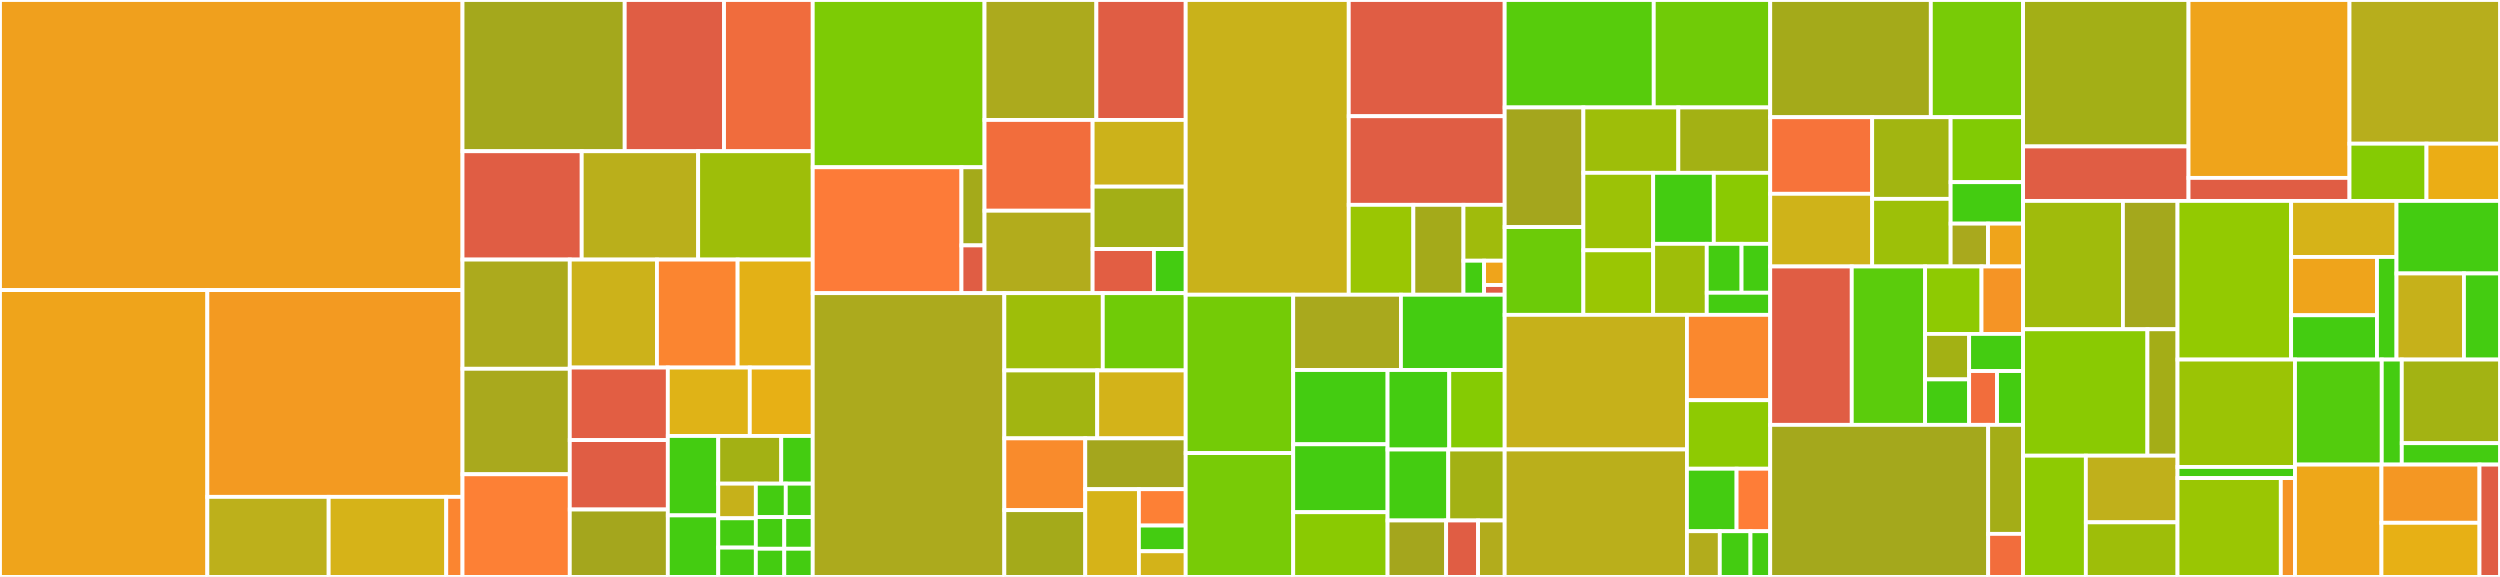 <svg baseProfile="full" width="650" height="150" viewBox="0 0 650 150" version="1.1"
xmlns="http://www.w3.org/2000/svg" xmlns:ev="http://www.w3.org/2001/xml-events"
xmlns:xlink="http://www.w3.org/1999/xlink">

<rect x="0" y="0" width="650" height="150" fill="#333333" stroke="none"/>

<style>rect.s{mask:url(#mask);}</style>
<defs>
  <pattern id="white" width="4" height="4" patternUnits="userSpaceOnUse" patternTransform="rotate(45)">
    <rect width="2" height="2" transform="translate(0,0)" fill="white"></rect>
  </pattern>
  <mask id="mask">
    <rect x="0" y="0" width="100%" height="100%" fill="url(#white)"></rect>
  </mask>
</defs>

<rect x="0" y="0" width="120.253" height="75.422" fill="#f0a01d" stroke="white" stroke-width="1" class=" tooltipped" data-content="exporter/importables.go"><title>exporter/importables.go</title></rect>
<rect x="0" y="75.422" width="53.91" height="74.578" fill="#efa41b" stroke="white" stroke-width="1" class=" tooltipped" data-content="exporter/context.go"><title>exporter/context.go</title></rect>
<rect x="53.91" y="75.422" width="66.344" height="53.765" fill="#f39a21" stroke="white" stroke-width="1" class=" tooltipped" data-content="exporter/util.go"><title>exporter/util.go</title></rect>
<rect x="53.91" y="129.188" width="31.546" height="20.812" fill="#bdb01b" stroke="white" stroke-width="1" class=" tooltipped" data-content="exporter/model.go"><title>exporter/model.go</title></rect>
<rect x="85.456" y="129.188" width="30.57" height="20.812" fill="#d6b318" stroke="white" stroke-width="1" class=" tooltipped" data-content="exporter/command.go"><title>exporter/command.go</title></rect>
<rect x="116.026" y="129.188" width="4.228" height="20.812" fill="#fb8530" stroke="white" stroke-width="1" class=" tooltipped" data-content="exporter/ui.go"><title>exporter/ui.go</title></rect>
<rect x="120.253" y="0" width="42.173" height="39.321" fill="#a4a81c" stroke="white" stroke-width="1" class=" tooltipped" data-content="catalog/resource_sql_table.go"><title>catalog/resource_sql_table.go</title></rect>
<rect x="162.426" y="0" width="25.82" height="39.321" fill="#e05d44" stroke="white" stroke-width="1" class=" tooltipped" data-content="catalog/resource_storage_credential.go"><title>catalog/resource_storage_credential.go</title></rect>
<rect x="188.246" y="0" width="23.066" height="39.321" fill="#f06c3d" stroke="white" stroke-width="1" class=" tooltipped" data-content="catalog/resource_metastore_data_access.go"><title>catalog/resource_metastore_data_access.go</title></rect>
<rect x="120.253" y="39.321" width="30.994" height="28.171" fill="#e05d44" stroke="white" stroke-width="1" class=" tooltipped" data-content="catalog/resource_catalog.go"><title>catalog/resource_catalog.go</title></rect>
<rect x="151.247" y="39.321" width="30.273" height="28.171" fill="#baaf1b" stroke="white" stroke-width="1" class=" tooltipped" data-content="catalog/resource_metastore.go"><title>catalog/resource_metastore.go</title></rect>
<rect x="181.52" y="39.321" width="29.792" height="28.171" fill="#9ebe09" stroke="white" stroke-width="1" class=" tooltipped" data-content="catalog/resource_grants.go"><title>catalog/resource_grants.go</title></rect>
<rect x="120.253" y="67.493" width="27.892" height="28.392" fill="#acaa1d" stroke="white" stroke-width="1" class=" tooltipped" data-content="catalog/resource_grant.go"><title>catalog/resource_grant.go</title></rect>
<rect x="120.253" y="95.885" width="27.892" height="27.422" fill="#a9a91d" stroke="white" stroke-width="1" class=" tooltipped" data-content="catalog/resource_share.go"><title>catalog/resource_share.go</title></rect>
<rect x="120.253" y="123.306" width="27.892" height="26.694" fill="#fd8035" stroke="white" stroke-width="1" class=" tooltipped" data-content="catalog/resource_schema.go"><title>catalog/resource_schema.go</title></rect>
<rect x="148.145" y="67.493" width="22.663" height="28.074" fill="#ccb21a" stroke="white" stroke-width="1" class=" tooltipped" data-content="catalog/resource_catalog_workspace_binding.go"><title>catalog/resource_catalog_workspace_binding.go</title></rect>
<rect x="170.808" y="67.493" width="20.975" height="28.074" fill="#fb8530" stroke="white" stroke-width="1" class=" tooltipped" data-content="catalog/resource_external_location.go"><title>catalog/resource_external_location.go</title></rect>
<rect x="191.783" y="67.493" width="19.529" height="28.074" fill="#e3b116" stroke="white" stroke-width="1" class=" tooltipped" data-content="catalog/resource_metastore_assignment.go"><title>catalog/resource_metastore_assignment.go</title></rect>
<rect x="148.145" y="95.567" width="25.491" height="18.853" fill="#e25e43" stroke="white" stroke-width="1" class=" tooltipped" data-content="catalog/resource_system_schema.go"><title>catalog/resource_system_schema.go</title></rect>
<rect x="148.145" y="114.419" width="25.491" height="18.056" fill="#e05d44" stroke="white" stroke-width="1" class=" tooltipped" data-content="catalog/resource_connection.go"><title>catalog/resource_connection.go</title></rect>
<rect x="148.145" y="132.475" width="25.491" height="17.525" fill="#a4a61d" stroke="white" stroke-width="1" class=" tooltipped" data-content="catalog/resource_volume.go"><title>catalog/resource_volume.go</title></rect>
<rect x="173.636" y="95.567" width="21.312" height="17.785" fill="#dfb317" stroke="white" stroke-width="1" class=" tooltipped" data-content="catalog/resource_artifact_allowlist.go"><title>catalog/resource_artifact_allowlist.go</title></rect>
<rect x="194.948" y="95.567" width="16.364" height="17.785" fill="#e7b015" stroke="white" stroke-width="1" class=" tooltipped" data-content="catalog/resource_registered_model.go"><title>catalog/resource_registered_model.go</title></rect>
<rect x="173.636" y="113.352" width="13.113" height="20.647" fill="#4c1" stroke="white" stroke-width="1" class=" tooltipped" data-content="catalog/resource_provider.go"><title>catalog/resource_provider.go</title></rect>
<rect x="173.636" y="133.999" width="13.113" height="16.001" fill="#4c1" stroke="white" stroke-width="1" class=" tooltipped" data-content="catalog/resource_table.go"><title>catalog/resource_table.go</title></rect>
<rect x="186.749" y="113.352" width="16.376" height="12.4" fill="#a3b114" stroke="white" stroke-width="1" class=" tooltipped" data-content="catalog/update.go"><title>catalog/update.go</title></rect>
<rect x="203.124" y="113.352" width="8.188" height="12.4" fill="#4c1" stroke="white" stroke-width="1" class=" tooltipped" data-content="catalog/data_share.go"><title>catalog/data_share.go</title></rect>
<rect x="186.749" y="125.752" width="9.77" height="9.007" fill="#c6b11a" stroke="white" stroke-width="1" class=" tooltipped" data-content="catalog/data_metastores.go"><title>catalog/data_metastores.go</title></rect>
<rect x="186.749" y="134.758" width="9.77" height="7.621" fill="#4c1" stroke="white" stroke-width="1" class=" tooltipped" data-content="catalog/data_tables.go"><title>catalog/data_tables.go</title></rect>
<rect x="186.749" y="142.379" width="9.77" height="7.621" fill="#4c1" stroke="white" stroke-width="1" class=" tooltipped" data-content="catalog/data_views.go"><title>catalog/data_views.go</title></rect>
<rect x="196.518" y="125.752" width="7.786" height="8.693" fill="#4c1" stroke="white" stroke-width="1" class=" tooltipped" data-content="catalog/data_current_metastore.go"><title>catalog/data_current_metastore.go</title></rect>
<rect x="204.304" y="125.752" width="7.008" height="8.693" fill="#4c1" stroke="white" stroke-width="1" class=" tooltipped" data-content="catalog/data_metastore.go"><title>catalog/data_metastore.go</title></rect>
<rect x="196.518" y="134.444" width="7.397" height="8.235" fill="#4c1" stroke="white" stroke-width="1" class=" tooltipped" data-content="catalog/data_schemas.go"><title>catalog/data_schemas.go</title></rect>
<rect x="203.915" y="134.444" width="7.397" height="8.235" fill="#4c1" stroke="white" stroke-width="1" class=" tooltipped" data-content="catalog/utils.go"><title>catalog/utils.go</title></rect>
<rect x="196.518" y="142.68" width="7.397" height="7.32" fill="#4c1" stroke="white" stroke-width="1" class=" tooltipped" data-content="catalog/data_catalogs.go"><title>catalog/data_catalogs.go</title></rect>
<rect x="203.915" y="142.68" width="7.397" height="7.32" fill="#4c1" stroke="white" stroke-width="1" class=" tooltipped" data-content="catalog/data_shares.go"><title>catalog/data_shares.go</title></rect>
<rect x="211.312" y="0" width="44.666" height="43.49" fill="#7dcb05" stroke="white" stroke-width="1" class=" tooltipped" data-content="sql/resource_sql_query.go"><title>sql/resource_sql_query.go</title></rect>
<rect x="211.312" y="43.49" width="38.67" height="32.731" fill="#fd7b38" stroke="white" stroke-width="1" class=" tooltipped" data-content="sql/api/query.go"><title>sql/api/query.go</title></rect>
<rect x="249.982" y="43.49" width="5.997" height="20.316" fill="#a4aa1a" stroke="white" stroke-width="1" class=" tooltipped" data-content="sql/api/api.go"><title>sql/api/api.go</title></rect>
<rect x="249.982" y="63.806" width="5.997" height="12.415" fill="#e05d44" stroke="white" stroke-width="1" class=" tooltipped" data-content="sql/api/widget.go"><title>sql/api/widget.go</title></rect>
<rect x="255.979" y="0" width="29.082" height="31.187" fill="#acaa1d" stroke="white" stroke-width="1" class=" tooltipped" data-content="sql/resource_sql_widget.go"><title>sql/resource_sql_widget.go</title></rect>
<rect x="285.06" y="0" width="23.222" height="31.187" fill="#e05d44" stroke="white" stroke-width="1" class=" tooltipped" data-content="sql/resource_sql_alerts.go"><title>sql/resource_sql_alerts.go</title></rect>
<rect x="255.979" y="31.187" width="28.106" height="23.601" fill="#f26d3c" stroke="white" stroke-width="1" class=" tooltipped" data-content="sql/resource_sql_visualization.go"><title>sql/resource_sql_visualization.go</title></rect>
<rect x="255.979" y="54.788" width="28.106" height="21.433" fill="#b2ac1c" stroke="white" stroke-width="1" class=" tooltipped" data-content="sql/resource_sql_endpoint.go"><title>sql/resource_sql_endpoint.go</title></rect>
<rect x="284.084" y="31.187" width="24.198" height="17.342" fill="#ccb21a" stroke="white" stroke-width="1" class=" tooltipped" data-content="sql/resource_sql_global_config.go"><title>sql/resource_sql_global_config.go</title></rect>
<rect x="284.084" y="48.53" width="24.198" height="16.223" fill="#a3af16" stroke="white" stroke-width="1" class=" tooltipped" data-content="sql/resource_sql_dashboard.go"><title>sql/resource_sql_dashboard.go</title></rect>
<rect x="284.084" y="64.753" width="15.935" height="11.468" fill="#e25e43" stroke="white" stroke-width="1" class=" tooltipped" data-content="sql/data_sql_warehouse.go"><title>sql/data_sql_warehouse.go</title></rect>
<rect x="300.019" y="64.753" width="8.263" height="11.468" fill="#4c1" stroke="white" stroke-width="1" class=" tooltipped" data-content="sql/data_sql_warehouses.go"><title>sql/data_sql_warehouses.go</title></rect>
<rect x="211.312" y="76.221" width="49.815" height="73.779" fill="#acaa1d" stroke="white" stroke-width="1" class=" tooltipped" data-content="mws/resource_mws_workspaces.go"><title>mws/resource_mws_workspaces.go</title></rect>
<rect x="261.127" y="76.221" width="25.598" height="20.095" fill="#9ebe09" stroke="white" stroke-width="1" class=" tooltipped" data-content="mws/resource_mws_customer_managed_keys.go"><title>mws/resource_mws_customer_managed_keys.go</title></rect>
<rect x="286.725" y="76.221" width="21.556" height="20.095" fill="#70cb07" stroke="white" stroke-width="1" class=" tooltipped" data-content="mws/resource_mws_permission_assignment.go"><title>mws/resource_mws_permission_assignment.go</title></rect>
<rect x="261.127" y="96.317" width="24.152" height="17.655" fill="#a2b511" stroke="white" stroke-width="1" class=" tooltipped" data-content="mws/resource_mws_vpc_endpoint.go"><title>mws/resource_mws_vpc_endpoint.go</title></rect>
<rect x="285.28" y="96.317" width="23.002" height="17.655" fill="#d3b319" stroke="white" stroke-width="1" class=" tooltipped" data-content="mws/resource_mws_networks.go"><title>mws/resource_mws_networks.go</title></rect>
<rect x="261.127" y="113.972" width="21.041" height="18.657" fill="#f98b2c" stroke="white" stroke-width="1" class=" tooltipped" data-content="mws/resource_mws_credentials.go"><title>mws/resource_mws_credentials.go</title></rect>
<rect x="261.127" y="132.629" width="21.041" height="17.371" fill="#a4aa1a" stroke="white" stroke-width="1" class=" tooltipped" data-content="mws/resource_mws_private_access_settings.go"><title>mws/resource_mws_private_access_settings.go</title></rect>
<rect x="282.168" y="113.972" width="26.114" height="13.219" fill="#a4a61d" stroke="white" stroke-width="1" class=" tooltipped" data-content="mws/resource_mws_log_delivery.go"><title>mws/resource_mws_log_delivery.go</title></rect>
<rect x="282.168" y="127.191" width="13.947" height="22.809" fill="#d6b318" stroke="white" stroke-width="1" class=" tooltipped" data-content="mws/resource_mws_storage_configurations.go"><title>mws/resource_mws_storage_configurations.go</title></rect>
<rect x="296.115" y="127.191" width="12.167" height="9.457" fill="#fd8035" stroke="white" stroke-width="1" class=" tooltipped" data-content="mws/data_current_config.go"><title>mws/data_current_config.go</title></rect>
<rect x="296.115" y="136.648" width="12.167" height="6.676" fill="#4c1" stroke="white" stroke-width="1" class=" tooltipped" data-content="mws/data_mws_credentials.go"><title>mws/data_mws_credentials.go</title></rect>
<rect x="296.115" y="143.324" width="12.167" height="6.676" fill="#d3b319" stroke="white" stroke-width="1" class=" tooltipped" data-content="mws/data_mws_workspaces.go"><title>mws/data_mws_workspaces.go</title></rect>
<rect x="308.282" y="0" width="42.396" height="76.632" fill="#c9b21a" stroke="white" stroke-width="1" class=" tooltipped" data-content="common/reflect_resource.go"><title>common/reflect_resource.go</title></rect>
<rect x="350.677" y="0" width="40.541" height="30.219" fill="#e05d44" stroke="white" stroke-width="1" class=" tooltipped" data-content="common/resource.go"><title>common/resource.go</title></rect>
<rect x="350.677" y="30.219" width="40.541" height="23.04" fill="#e05d44" stroke="white" stroke-width="1" class=" tooltipped" data-content="common/client.go"><title>common/client.go</title></rect>
<rect x="350.677" y="53.259" width="16.795" height="23.374" fill="#9ac603" stroke="white" stroke-width="1" class=" tooltipped" data-content="common/pair.go"><title>common/pair.go</title></rect>
<rect x="367.473" y="53.259" width="13.031" height="23.374" fill="#a4aa1a" stroke="white" stroke-width="1" class=" tooltipped" data-content="common/commands.go"><title>common/commands.go</title></rect>
<rect x="380.504" y="53.259" width="10.714" height="14.53" fill="#a0bb0c" stroke="white" stroke-width="1" class=" tooltipped" data-content="common/context.go"><title>common/context.go</title></rect>
<rect x="380.504" y="67.788" width="5.357" height="8.844" fill="#4c1" stroke="white" stroke-width="1" class=" tooltipped" data-content="common/util.go"><title>common/util.go</title></rect>
<rect x="385.861" y="67.788" width="5.357" height="6.317" fill="#efa41b" stroke="white" stroke-width="1" class=" tooltipped" data-content="common/version.go"><title>common/version.go</title></rect>
<rect x="385.861" y="74.105" width="5.357" height="2.527" fill="#e05d44" stroke="white" stroke-width="1" class=" tooltipped" data-content="common/update.go"><title>common/update.go</title></rect>
<rect x="308.282" y="76.632" width="27.953" height="41.163" fill="#74cb06" stroke="white" stroke-width="1" class=" tooltipped" data-content="storage/mounts.go"><title>storage/mounts.go</title></rect>
<rect x="308.282" y="117.796" width="27.953" height="32.204" fill="#78cb06" stroke="white" stroke-width="1" class=" tooltipped" data-content="storage/generic_mounts.go"><title>storage/generic_mounts.go</title></rect>
<rect x="336.235" y="76.632" width="28.01" height="19.573" fill="#a9a91d" stroke="white" stroke-width="1" class=" tooltipped" data-content="storage/aws_s3_mount.go"><title>storage/aws_s3_mount.go</title></rect>
<rect x="364.245" y="76.632" width="26.973" height="19.573" fill="#4c1" stroke="white" stroke-width="1" class=" tooltipped" data-content="storage/dbfs.go"><title>storage/dbfs.go</title></rect>
<rect x="336.235" y="96.205" width="24.535" height="19.311" fill="#4c1" stroke="white" stroke-width="1" class=" tooltipped" data-content="storage/adls_gen2_mount.go"><title>storage/adls_gen2_mount.go</title></rect>
<rect x="336.235" y="115.516" width="24.535" height="17.656" fill="#4c1" stroke="white" stroke-width="1" class=" tooltipped" data-content="storage/adls_gen1_mount.go"><title>storage/adls_gen1_mount.go</title></rect>
<rect x="336.235" y="133.172" width="24.535" height="16.828" fill="#8aca02" stroke="white" stroke-width="1" class=" tooltipped" data-content="storage/azure_blob_mount.go"><title>storage/azure_blob_mount.go</title></rect>
<rect x="360.77" y="96.205" width="16.043" height="20.673" fill="#4c1" stroke="white" stroke-width="1" class=" tooltipped" data-content="storage/resource_mount.go"><title>storage/resource_mount.go</title></rect>
<rect x="376.813" y="96.205" width="14.406" height="20.673" fill="#85cb03" stroke="white" stroke-width="1" class=" tooltipped" data-content="storage/gs.go"><title>storage/gs.go</title></rect>
<rect x="360.77" y="116.878" width="15.775" height="18.45" fill="#4c1" stroke="white" stroke-width="1" class=" tooltipped" data-content="storage/migrate.go"><title>storage/migrate.go</title></rect>
<rect x="376.544" y="116.878" width="14.674" height="18.45" fill="#a3b114" stroke="white" stroke-width="1" class=" tooltipped" data-content="storage/s3.go"><title>storage/s3.go</title></rect>
<rect x="360.77" y="135.329" width="15.224" height="14.671" fill="#a4a61d" stroke="white" stroke-width="1" class=" tooltipped" data-content="storage/resource_dbfs_file.go"><title>storage/resource_dbfs_file.go</title></rect>
<rect x="375.994" y="135.329" width="8.304" height="14.671" fill="#e05d44" stroke="white" stroke-width="1" class=" tooltipped" data-content="storage/data_dbfs_file.go"><title>storage/data_dbfs_file.go</title></rect>
<rect x="384.298" y="135.329" width="6.92" height="14.671" fill="#b2ac1c" stroke="white" stroke-width="1" class=" tooltipped" data-content="storage/data_dbfs_file_paths.go"><title>storage/data_dbfs_file_paths.go</title></rect>
<rect x="391.218" y="0" width="38.758" height="27.941" fill="#57cc0c" stroke="white" stroke-width="1" class=" tooltipped" data-content="scim/resource_service_principal.go"><title>scim/resource_service_principal.go</title></rect>
<rect x="429.977" y="0" width="30.28" height="27.941" fill="#70cb07" stroke="white" stroke-width="1" class=" tooltipped" data-content="scim/resource_user.go"><title>scim/resource_user.go</title></rect>
<rect x="391.218" y="27.941" width="20.461" height="31.096" fill="#a4a61d" stroke="white" stroke-width="1" class=" tooltipped" data-content="scim/resource_entitlement.go"><title>scim/resource_entitlement.go</title></rect>
<rect x="391.218" y="59.037" width="20.461" height="22.826" fill="#6ccb08" stroke="white" stroke-width="1" class=" tooltipped" data-content="scim/data_user.go"><title>scim/data_user.go</title></rect>
<rect x="411.679" y="27.941" width="24.687" height="16.999" fill="#9ebe09" stroke="white" stroke-width="1" class=" tooltipped" data-content="scim/resource_group.go"><title>scim/resource_group.go</title></rect>
<rect x="436.366" y="27.941" width="23.891" height="16.999" fill="#a3b114" stroke="white" stroke-width="1" class=" tooltipped" data-content="scim/data_group.go"><title>scim/data_group.go</title></rect>
<rect x="411.679" y="44.94" width="18.148" height="20.14" fill="#9cc206" stroke="white" stroke-width="1" class=" tooltipped" data-content="scim/data_current_user.go"><title>scim/data_current_user.go</title></rect>
<rect x="411.679" y="65.08" width="18.148" height="16.783" fill="#9ac603" stroke="white" stroke-width="1" class=" tooltipped" data-content="scim/groups.go"><title>scim/groups.go</title></rect>
<rect x="429.827" y="44.94" width="15.765" height="18.462" fill="#4c1" stroke="white" stroke-width="1" class=" tooltipped" data-content="scim/data_service_principal.go"><title>scim/data_service_principal.go</title></rect>
<rect x="445.592" y="44.94" width="14.665" height="18.462" fill="#8aca02" stroke="white" stroke-width="1" class=" tooltipped" data-content="scim/scim.go"><title>scim/scim.go</title></rect>
<rect x="429.827" y="63.401" width="13.932" height="18.462" fill="#9ebe09" stroke="white" stroke-width="1" class=" tooltipped" data-content="scim/users.go"><title>scim/users.go</title></rect>
<rect x="443.759" y="63.401" width="9.047" height="12.718" fill="#4c1" stroke="white" stroke-width="1" class=" tooltipped" data-content="scim/data_service_principals.go"><title>scim/data_service_principals.go</title></rect>
<rect x="452.806" y="63.401" width="7.451" height="12.718" fill="#4c1" stroke="white" stroke-width="1" class=" tooltipped" data-content="scim/resource_group_member.go"><title>scim/resource_group_member.go</title></rect>
<rect x="443.759" y="76.119" width="16.498" height="5.744" fill="#4c1" stroke="white" stroke-width="1" class=" tooltipped" data-content="scim/resource_group_role.go"><title>scim/resource_group_role.go</title></rect>
<rect x="391.218" y="81.863" width="47.383" height="34.997" fill="#c6b11a" stroke="white" stroke-width="1" class=" tooltipped" data-content="clusters/clusters_api.go"><title>clusters/clusters_api.go</title></rect>
<rect x="391.218" y="116.86" width="47.383" height="33.14" fill="#baaf1b" stroke="white" stroke-width="1" class=" tooltipped" data-content="clusters/resource_cluster.go"><title>clusters/resource_cluster.go</title></rect>
<rect x="438.602" y="81.863" width="21.655" height="22.191" fill="#fa882e" stroke="white" stroke-width="1" class=" tooltipped" data-content="clusters/resource_library.go"><title>clusters/resource_library.go</title></rect>
<rect x="438.602" y="104.054" width="21.655" height="17.816" fill="#8eca02" stroke="white" stroke-width="1" class=" tooltipped" data-content="clusters/data_spark_version.go"><title>clusters/data_spark_version.go</title></rect>
<rect x="438.602" y="121.87" width="12.91" height="16.253" fill="#4c1" stroke="white" stroke-width="1" class=" tooltipped" data-content="clusters/data_cluster.go"><title>clusters/data_cluster.go</title></rect>
<rect x="451.511" y="121.87" width="8.745" height="16.253" fill="#fe7d37" stroke="white" stroke-width="1" class=" tooltipped" data-content="clusters/data_node_type.go"><title>clusters/data_node_type.go</title></rect>
<rect x="438.602" y="138.123" width="8.548" height="11.877" fill="#b2ac1c" stroke="white" stroke-width="1" class=" tooltipped" data-content="clusters/clusters_api_sdk.go"><title>clusters/clusters_api_sdk.go</title></rect>
<rect x="447.15" y="138.123" width="7.978" height="11.877" fill="#4c1" stroke="white" stroke-width="1" class=" tooltipped" data-content="clusters/data_clusters.go"><title>clusters/data_clusters.go</title></rect>
<rect x="455.128" y="138.123" width="5.129" height="11.877" fill="#4c1" stroke="white" stroke-width="1" class=" tooltipped" data-content="clusters/data_zones.go"><title>clusters/data_zones.go</title></rect>
<rect x="460.257" y="0" width="41.757" height="30.474" fill="#a4aa1a" stroke="white" stroke-width="1" class=" tooltipped" data-content="workspace/resource_notebook.go"><title>workspace/resource_notebook.go</title></rect>
<rect x="502.014" y="0" width="23.988" height="30.474" fill="#78cb06" stroke="white" stroke-width="1" class=" tooltipped" data-content="workspace/file_resource.go"><title>workspace/file_resource.go</title></rect>
<rect x="460.257" y="30.474" width="26.507" height="19.917" fill="#f7733a" stroke="white" stroke-width="1" class=" tooltipped" data-content="workspace/resource_workspace_conf.go"><title>workspace/resource_workspace_conf.go</title></rect>
<rect x="460.257" y="50.391" width="26.507" height="18.896" fill="#cfb319" stroke="white" stroke-width="1" class=" tooltipped" data-content="workspace/resource_workspace_file.go"><title>workspace/resource_workspace_file.go</title></rect>
<rect x="486.764" y="30.474" width="20.403" height="21.231" fill="#a2b511" stroke="white" stroke-width="1" class=" tooltipped" data-content="workspace/resource_global_init_script.go"><title>workspace/resource_global_init_script.go</title></rect>
<rect x="486.764" y="51.704" width="20.403" height="17.582" fill="#9dc008" stroke="white" stroke-width="1" class=" tooltipped" data-content="workspace/data_notebook.go"><title>workspace/data_notebook.go</title></rect>
<rect x="507.167" y="30.474" width="18.834" height="16.891" fill="#81cb04" stroke="white" stroke-width="1" class=" tooltipped" data-content="workspace/resource_directory.go"><title>workspace/resource_directory.go</title></rect>
<rect x="507.167" y="47.364" width="18.834" height="10.781" fill="#4c1" stroke="white" stroke-width="1" class=" tooltipped" data-content="workspace/data_directory.go"><title>workspace/data_directory.go</title></rect>
<rect x="507.167" y="58.146" width="9.721" height="11.141" fill="#a9a91d" stroke="white" stroke-width="1" class=" tooltipped" data-content="workspace/data_notebook_paths.go"><title>workspace/data_notebook_paths.go</title></rect>
<rect x="516.888" y="58.146" width="9.113" height="11.141" fill="#efa41b" stroke="white" stroke-width="1" class=" tooltipped" data-content="workspace/global_init_scripts.go"><title>workspace/global_init_scripts.go</title></rect>
<rect x="460.257" y="69.286" width="21.203" height="41.181" fill="#e05d44" stroke="white" stroke-width="1" class=" tooltipped" data-content="aws/resource_instance_profile.go"><title>aws/resource_instance_profile.go</title></rect>
<rect x="481.459" y="69.286" width="19.066" height="41.181" fill="#5bcc0c" stroke="white" stroke-width="1" class=" tooltipped" data-content="aws/data_aws_crossaccount_policy.go"><title>aws/data_aws_crossaccount_policy.go</title></rect>
<rect x="500.525" y="69.286" width="14.668" height="17.535" fill="#8eca02" stroke="white" stroke-width="1" class=" tooltipped" data-content="aws/data_aws_bucket_policy.go"><title>aws/data_aws_bucket_policy.go</title></rect>
<rect x="515.193" y="69.286" width="10.808" height="17.535" fill="#f59425" stroke="white" stroke-width="1" class=" tooltipped" data-content="aws/data_aws_assume_role_policy.go"><title>aws/data_aws_assume_role_policy.go</title></rect>
<rect x="500.525" y="86.821" width="11.45" height="11.823" fill="#a3b114" stroke="white" stroke-width="1" class=" tooltipped" data-content="aws/data_instance_profiles.go"><title>aws/data_instance_profiles.go</title></rect>
<rect x="500.525" y="98.644" width="11.45" height="11.823" fill="#4c1" stroke="white" stroke-width="1" class=" tooltipped" data-content="aws/resource_group_instance_profile.go"><title>aws/resource_group_instance_profile.go</title></rect>
<rect x="511.975" y="86.821" width="14.026" height="9.651" fill="#4c1" stroke="white" stroke-width="1" class=" tooltipped" data-content="aws/resource_user_instance_profile.go"><title>aws/resource_user_instance_profile.go</title></rect>
<rect x="511.975" y="96.472" width="7.255" height="13.994" fill="#f26d3c" stroke="white" stroke-width="1" class=" tooltipped" data-content="aws/resource_service_principal_role.go"><title>aws/resource_service_principal_role.go</title></rect>
<rect x="519.23" y="96.472" width="6.771" height="13.994" fill="#4c1" stroke="white" stroke-width="1" class=" tooltipped" data-content="aws/resource_user_role.go"><title>aws/resource_user_role.go</title></rect>
<rect x="460.257" y="110.467" width="56.67" height="39.533" fill="#a4a81c" stroke="white" stroke-width="1" class=" tooltipped" data-content="jobs/resource_job.go"><title>jobs/resource_job.go</title></rect>
<rect x="516.927" y="110.467" width="9.074" height="28.345" fill="#a4ad17" stroke="white" stroke-width="1" class=" tooltipped" data-content="jobs/data_job.go"><title>jobs/data_job.go</title></rect>
<rect x="516.927" y="138.811" width="9.074" height="11.189" fill="#f26d3c" stroke="white" stroke-width="1" class=" tooltipped" data-content="jobs/data_jobs.go"><title>jobs/data_jobs.go</title></rect>
<rect x="526.001" y="0" width="43.017" height="38.077" fill="#a3af16" stroke="white" stroke-width="1" class=" tooltipped" data-content="permissions/resource_permissions.go"><title>permissions/resource_permissions.go</title></rect>
<rect x="526.001" y="38.077" width="43.017" height="14.161" fill="#e05d44" stroke="white" stroke-width="1" class=" tooltipped" data-content="permissions/resource_access_control_rule_set.go"><title>permissions/resource_access_control_rule_set.go</title></rect>
<rect x="569.019" y="0" width="41.851" height="46.254" fill="#efa41b" stroke="white" stroke-width="1" class=" tooltipped" data-content="qa/testing.go"><title>qa/testing.go</title></rect>
<rect x="569.019" y="46.254" width="41.851" height="5.984" fill="#e05d44" stroke="white" stroke-width="1" class=" tooltipped" data-content="qa/scim_fixtures.go"><title>qa/scim_fixtures.go</title></rect>
<rect x="610.87" y="0" width="39.13" height="37.362" fill="#b7ae1c" stroke="white" stroke-width="1" class=" tooltipped" data-content="access/resource_sql_permissions.go"><title>access/resource_sql_permissions.go</title></rect>
<rect x="610.87" y="37.362" width="20.02" height="14.876" fill="#85cb03" stroke="white" stroke-width="1" class=" tooltipped" data-content="access/resource_permission_assignment.go"><title>access/resource_permission_assignment.go</title></rect>
<rect x="630.89" y="37.362" width="19.11" height="14.876" fill="#ebad15" stroke="white" stroke-width="1" class=" tooltipped" data-content="access/resource_ip_access_list.go"><title>access/resource_ip_access_list.go</title></rect>
<rect x="526.001" y="52.238" width="25.959" height="33.374" fill="#a0bb0c" stroke="white" stroke-width="1" class=" tooltipped" data-content="repos/resource_repo.go"><title>repos/resource_repo.go</title></rect>
<rect x="551.961" y="52.238" width="14.197" height="33.374" fill="#a4a81c" stroke="white" stroke-width="1" class=" tooltipped" data-content="repos/resource_git_credential.go"><title>repos/resource_git_credential.go</title></rect>
<rect x="526.001" y="85.612" width="32.331" height="32.868" fill="#8aca02" stroke="white" stroke-width="1" class=" tooltipped" data-content="libraries/libraries_api.go"><title>libraries/libraries_api.go</title></rect>
<rect x="558.332" y="85.612" width="7.825" height="32.868" fill="#a4ad17" stroke="white" stroke-width="1" class=" tooltipped" data-content="libraries/libraries_api_sdk.go"><title>libraries/libraries_api_sdk.go</title></rect>
<rect x="526.001" y="118.48" width="16.32" height="31.52" fill="#8eca02" stroke="white" stroke-width="1" class=" tooltipped" data-content="secrets/resource_secret.go"><title>secrets/resource_secret.go</title></rect>
<rect x="542.321" y="118.48" width="23.836" height="17.322" fill="#c0b01b" stroke="white" stroke-width="1" class=" tooltipped" data-content="secrets/resource_secret_acl.go"><title>secrets/resource_secret_acl.go</title></rect>
<rect x="542.321" y="135.802" width="23.836" height="14.198" fill="#9ebe09" stroke="white" stroke-width="1" class=" tooltipped" data-content="secrets/resource_secret_scope.go"><title>secrets/resource_secret_scope.go</title></rect>
<rect x="566.157" y="52.238" width="29.534" height="41.252" fill="#93ca01" stroke="white" stroke-width="1" class=" tooltipped" data-content="provider/provider.go"><title>provider/provider.go</title></rect>
<rect x="595.691" y="52.238" width="27.401" height="14.574" fill="#d6b318" stroke="white" stroke-width="1" class=" tooltipped" data-content="mlflow/resource_mlflow_webhook.go"><title>mlflow/resource_mlflow_webhook.go</title></rect>
<rect x="595.691" y="66.812" width="22.326" height="15.158" fill="#efa41b" stroke="white" stroke-width="1" class=" tooltipped" data-content="mlflow/resource_mlflow_model.go"><title>mlflow/resource_mlflow_model.go</title></rect>
<rect x="595.691" y="81.97" width="22.326" height="11.52" fill="#4c1" stroke="white" stroke-width="1" class=" tooltipped" data-content="mlflow/resource_mlflow_experiment.go"><title>mlflow/resource_mlflow_experiment.go</title></rect>
<rect x="618.017" y="66.812" width="5.074" height="26.678" fill="#4c1" stroke="white" stroke-width="1" class=" tooltipped" data-content="mlflow/data_mlflow_model.go"><title>mlflow/data_mlflow_model.go</title></rect>
<rect x="623.092" y="52.238" width="26.908" height="18.865" fill="#4c1" stroke="white" stroke-width="1" class=" tooltipped" data-content="tokens/resource_token.go"><title>tokens/resource_token.go</title></rect>
<rect x="623.092" y="71.103" width="17.536" height="22.387" fill="#c6b11a" stroke="white" stroke-width="1" class=" tooltipped" data-content="tokens/resource_service_principal_secret.go"><title>tokens/resource_service_principal_secret.go</title></rect>
<rect x="640.627" y="71.103" width="9.373" height="22.387" fill="#4c1" stroke="white" stroke-width="1" class=" tooltipped" data-content="tokens/resource_obo_token.go"><title>tokens/resource_obo_token.go</title></rect>
<rect x="566.157" y="93.49" width="30.543" height="27.923" fill="#9bc405" stroke="white" stroke-width="1" class=" tooltipped" data-content="pipelines/resource_pipeline.go"><title>pipelines/resource_pipeline.go</title></rect>
<rect x="566.157" y="121.413" width="30.543" height="2.881" fill="#4c1" stroke="white" stroke-width="1" class=" tooltipped" data-content="pipelines/data_pipelines.go"><title>pipelines/data_pipelines.go</title></rect>
<rect x="566.157" y="124.294" width="26.857" height="25.706" fill="#9ac603" stroke="white" stroke-width="1" class=" tooltipped" data-content="commands/commands.go"><title>commands/commands.go</title></rect>
<rect x="593.014" y="124.294" width="3.686" height="25.706" fill="#f59425" stroke="white" stroke-width="1" class=" tooltipped" data-content="commands/leading_whitespace.go"><title>commands/leading_whitespace.go</title></rect>
<rect x="596.7" y="93.49" width="22.56" height="27.303" fill="#53cc0d" stroke="white" stroke-width="1" class=" tooltipped" data-content="pools/resource_instance_pool.go"><title>pools/resource_instance_pool.go</title></rect>
<rect x="619.26" y="93.49" width="5.206" height="27.303" fill="#4c1" stroke="white" stroke-width="1" class=" tooltipped" data-content="pools/data_instance_pool.go"><title>pools/data_instance_pool.go</title></rect>
<rect x="624.466" y="93.49" width="25.534" height="21.736" fill="#a3b313" stroke="white" stroke-width="1" class=" tooltipped" data-content="policies/resource_cluster_policy.go"><title>policies/resource_cluster_policy.go</title></rect>
<rect x="624.466" y="115.226" width="25.534" height="5.567" fill="#4c1" stroke="white" stroke-width="1" class=" tooltipped" data-content="policies/data_cluster_policy.go"><title>policies/data_cluster_policy.go</title></rect>
<rect x="596.7" y="120.793" width="22.479" height="29.207" fill="#eea719" stroke="white" stroke-width="1" class=" tooltipped" data-content="settings/resource_default_namespace_setting.go"><title>settings/resource_default_namespace_setting.go</title></rect>
<rect x="619.179" y="120.793" width="25.491" height="15.135" fill="#f49723" stroke="white" stroke-width="1" class=" tooltipped" data-content="sharing/resource_recipient.go"><title>sharing/resource_recipient.go</title></rect>
<rect x="619.179" y="135.927" width="25.491" height="14.073" fill="#e7b015" stroke="white" stroke-width="1" class=" tooltipped" data-content="serving/resource_model_serving.go"><title>serving/resource_model_serving.go</title></rect>
<rect x="644.67" y="120.793" width="5.33" height="29.207" fill="#e05d44" stroke="white" stroke-width="1" class=" tooltipped" data-content="logger/logger.go"><title>logger/logger.go</title></rect>
</svg>